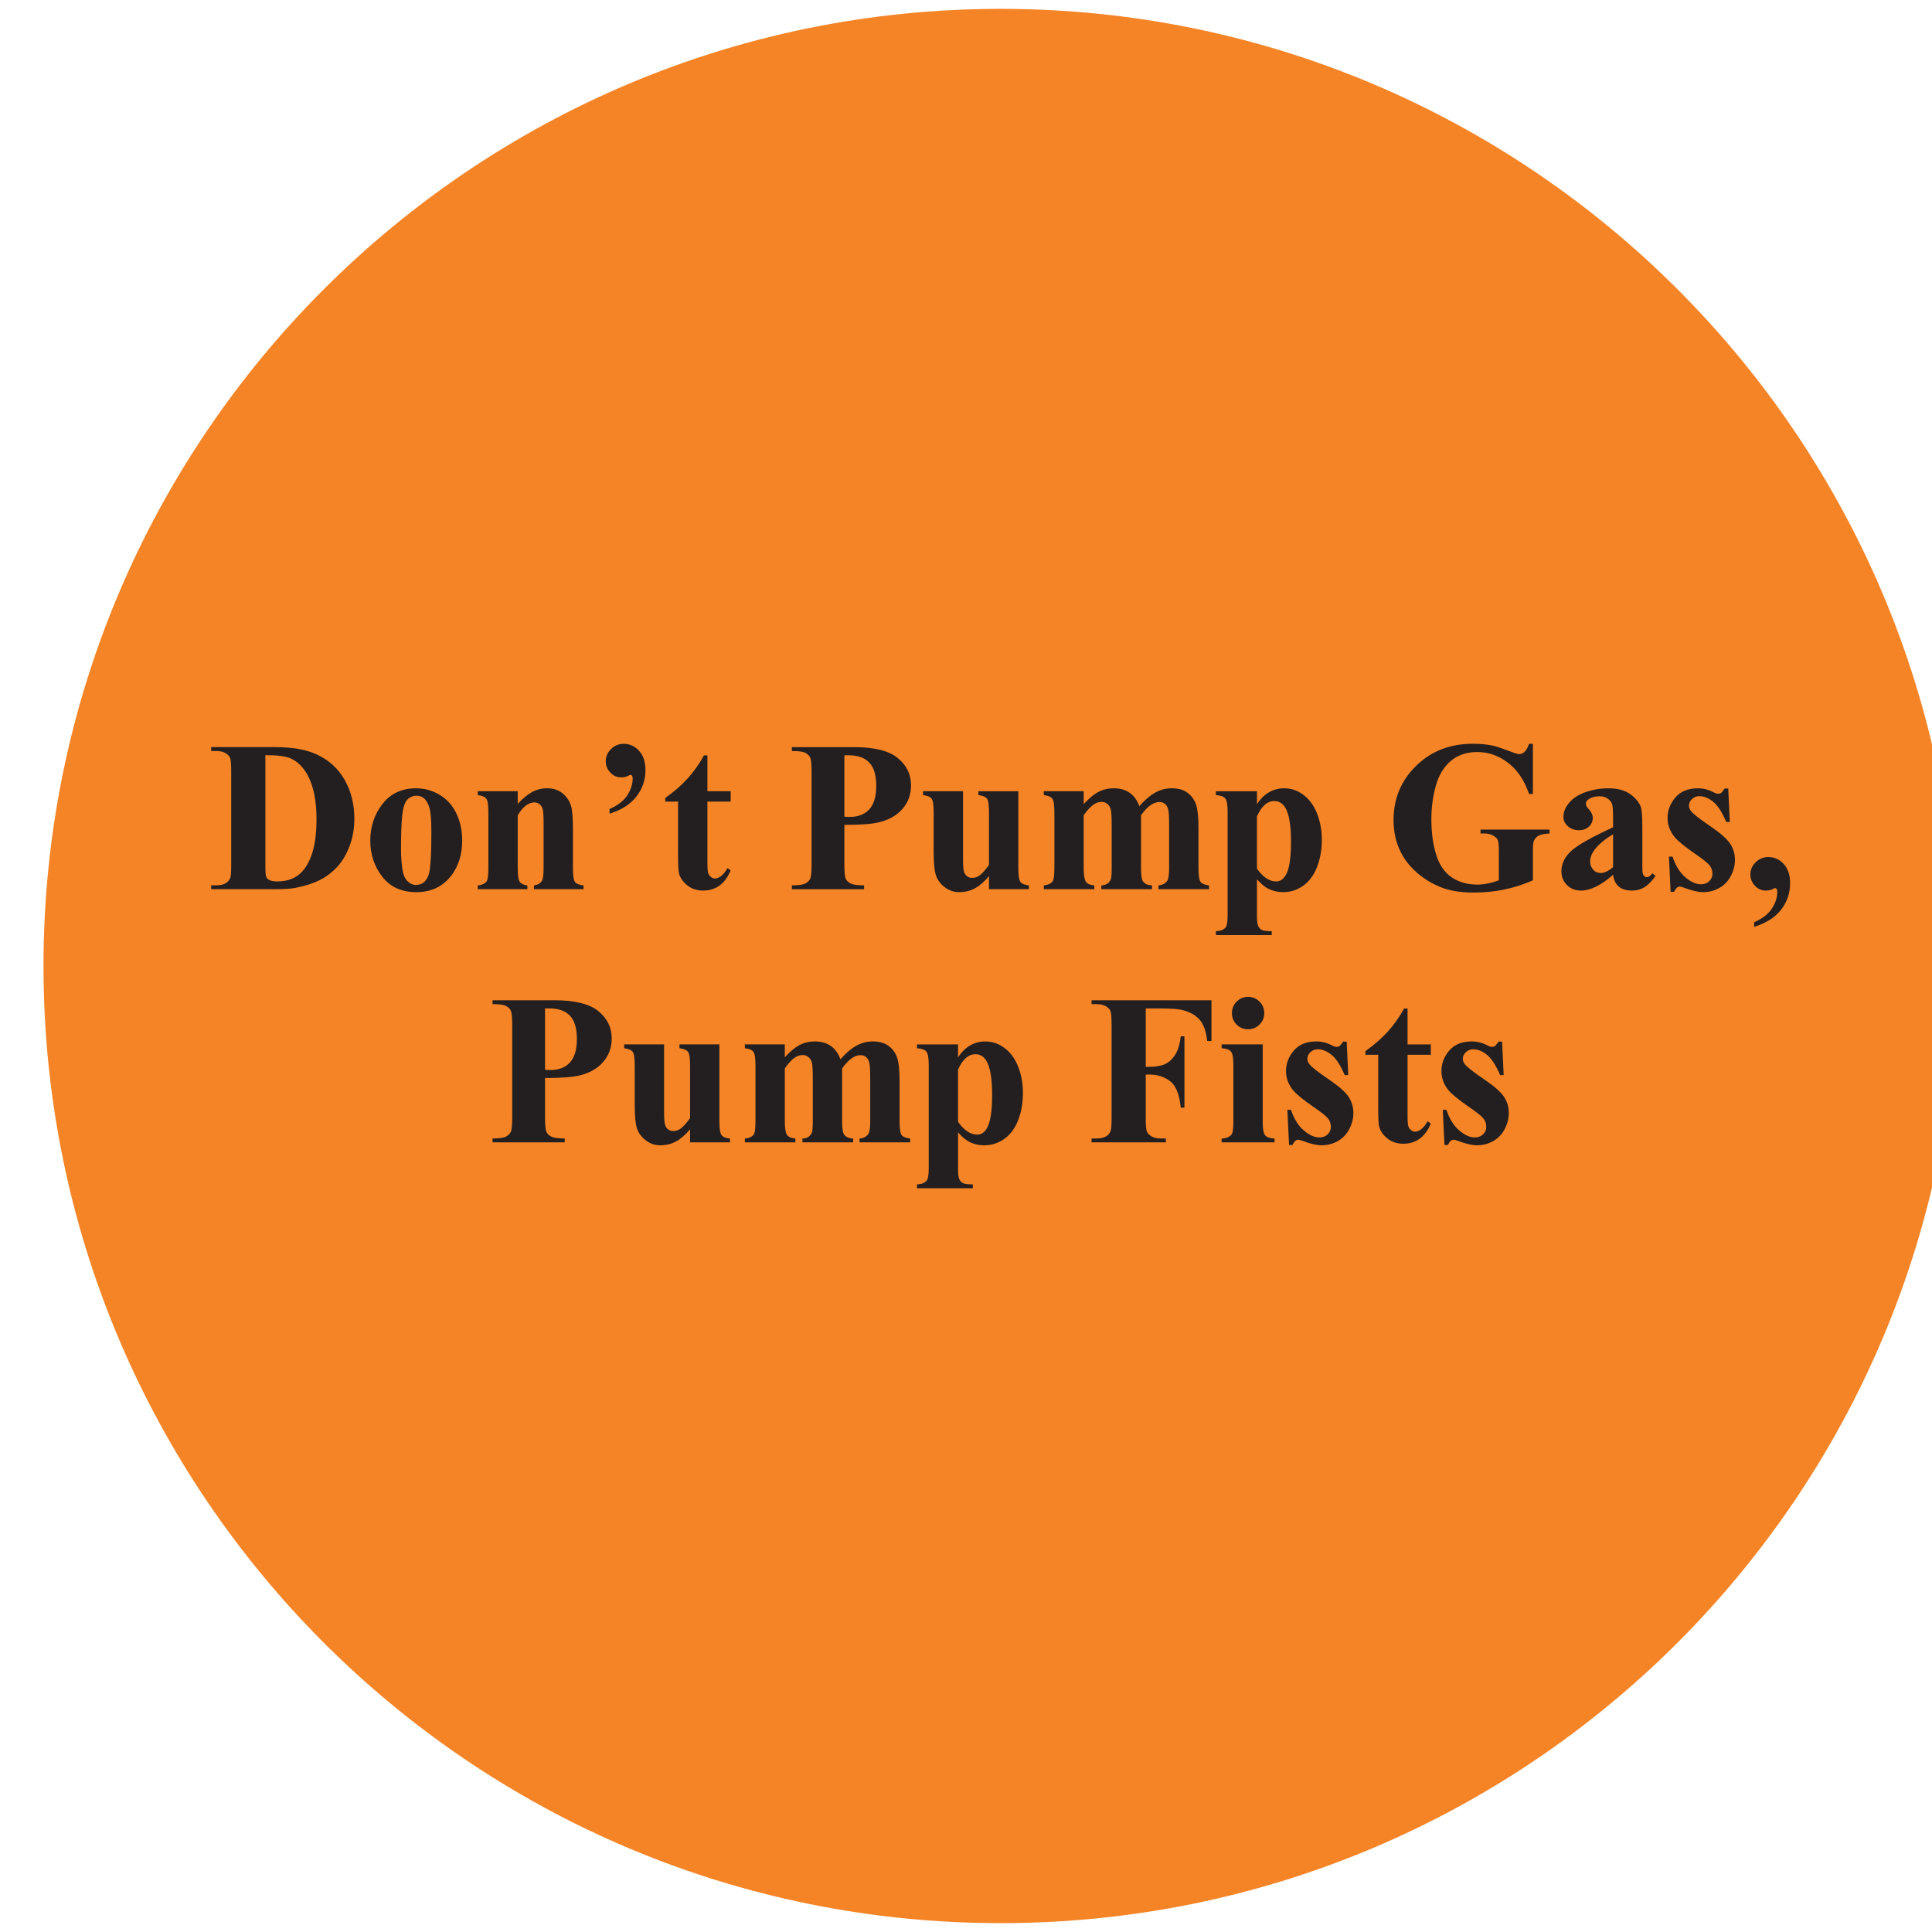 <?xml version="1.0" encoding="UTF-8"?><svg id="a" xmlns="http://www.w3.org/2000/svg" viewBox="0 0 109 109"><path d="M110.454,54.501c0,29.823-24.176,53.999-53.999,53.999S2.454,84.323,2.454,54.501,26.631,.5,56.456,.5s53.999,24.176,53.999,54" fill="#f58426" fill-rule="evenodd"/><path d="M11.915,50.167v-.218h.266c.233,0,.411-.037,.535-.11s.216-.172,.274-.298c.037-.083,.054-.331,.054-.745v-5.275c0-.409-.021-.666-.065-.768-.043-.103-.131-.192-.263-.269s-.31-.115-.535-.115h-.266v-.219h3.589c.957,0,1.729,.13,2.312,.39,.714,.319,1.254,.802,1.622,1.448,.369,.646,.554,1.378,.554,2.194,0,.564-.091,1.083-.273,1.558-.181,.476-.416,.867-.703,1.177-.288,.309-.619,.557-.996,.745-.377,.186-.837,.332-1.381,.434-.24,.047-.618,.071-1.135,.071h-3.589m3.057-7.562v6.255c0,.331,.016,.534,.047,.609,.031,.076,.085,.132,.16,.171,.106,.06,.26,.089,.461,.089,.658,0,1.16-.224,1.507-.674,.473-.606,.711-1.548,.711-2.826,0-1.028-.162-1.85-.486-2.465-.255-.481-.586-.808-.987-.982-.284-.122-.756-.181-1.413-.177Z" fill="#231f20"/><path d="M23.468,44.474c.481,0,.928,.124,1.342,.372,.414,.249,.728,.602,.943,1.059s.323,.958,.323,1.502c0,.784-.199,1.44-.598,1.969-.48,.638-1.145,.958-1.992,.958-.832,0-1.472-.292-1.922-.875-.449-.583-.674-1.26-.674-2.029,0-.792,.23-1.482,.689-2.072,.459-.589,1.089-.884,1.889-.884m.024,.42c-.201,0-.373,.076-.518,.228-.143,.151-.238,.451-.284,.898-.045,.447-.067,1.07-.067,1.866,0,.421,.027,.816,.083,1.182,.043,.28,.136,.493,.278,.639,.141,.145,.303,.219,.484,.219,.177,0,.325-.049,.444-.148,.153-.135,.256-.321,.308-.561,.078-.375,.117-1.132,.117-2.271,0-.67-.036-1.131-.112-1.381-.075-.25-.185-.432-.331-.547-.102-.083-.237-.124-.402-.124Z" fill="#231f20"/><path d="M29.209,44.639v.715c.283-.307,.556-.531,.815-.671,.261-.139,.54-.21,.84-.21,.359,0,.656,.1,.893,.299,.236,.199,.394,.446,.472,.742,.064,.225,.096,.657,.096,1.294v2.153c0,.425,.037,.691,.114,.795,.078,.104,.238,.17,.483,.199v.212h-2.797v-.212c.209-.029,.358-.115,.449-.261,.063-.099,.095-.343,.095-.733v-2.459c0-.453-.018-.74-.053-.858-.036-.118-.097-.21-.18-.275-.085-.065-.179-.098-.282-.098-.339,0-.654,.243-.945,.728v2.962c0,.414,.038,.675,.115,.786,.076,.11,.22,.179,.429,.208v.212h-2.798v-.212c.233-.025,.399-.099,.497-.226,.067-.087,.101-.343,.101-.768v-3.121c0-.418-.038-.679-.115-.782-.078-.102-.237-.169-.483-.2v-.219h2.254" fill="#231f20"/><path d="M34.389,45.904v-.26c.457-.197,.789-.453,.996-.765,.206-.314,.31-.636,.31-.967,0-.064-.013-.112-.041-.148-.028-.032-.056-.048-.082-.048-.025,0-.06,.014-.108,.042-.113,.067-.256,.1-.426,.1-.232,0-.433-.09-.605-.271-.172-.182-.258-.395-.258-.639,0-.261,.099-.488,.296-.686,.197-.197,.436-.296,.715-.296,.34,0,.63,.131,.869,.394,.241,.262,.361,.621,.361,1.078,0,.565-.171,1.065-.511,1.502-.34,.439-.847,.76-1.516,.964" fill="#231f20"/><path d="M39.911,42.617v2.022h1.312v.585h-1.312v3.411c0,.32,.014,.526,.044,.619,.03,.092,.082,.168,.156,.224,.075,.058,.144,.086,.207,.086,.256,0,.499-.195,.728-.586l.177,.131c-.319,.757-.837,1.135-1.555,1.135-.351,0-.648-.098-.89-.292-.242-.196-.396-.413-.464-.654-.039-.134-.059-.497-.059-1.088v-2.986h-.721v-.207c.496-.35,.919-.719,1.269-1.105,.348-.387,.652-.818,.913-1.295h.195" fill="#231f20"/><path d="M47.639,46.538v2.222c0,.434,.026,.707,.08,.82,.053,.112,.148,.202,.283,.268,.136,.068,.385,.102,.748,.102v.218h-4.074v-.218c.371,0,.622-.035,.754-.105,.133-.068,.226-.158,.278-.268,.053-.11,.08-.383,.08-.817v-5.203c0-.432-.027-.706-.08-.818-.052-.112-.146-.202-.28-.269-.135-.067-.385-.1-.752-.1v-.219h3.495c1.151,0,1.977,.205,2.477,.614,.501,.411,.751,.923,.751,1.537,0,.521-.161,.967-.485,1.337-.323,.37-.768,.622-1.336,.756-.382,.096-1.029,.143-1.939,.143m0-3.926v3.465c.129,.008,.228,.012,.295,.012,.481,0,.851-.143,1.112-.429,.26-.286,.39-.729,.39-1.327,0-.596-.13-1.032-.39-1.307-.261-.276-.648-.414-1.165-.414h-.242Z" fill="#231f20"/><path d="M57.452,44.639v4.327c0,.422,.04,.686,.119,.79,.078,.104,.238,.17,.478,.199v.212h-2.252v-.739c-.265,.316-.528,.545-.792,.689-.264,.143-.56,.216-.888,.216-.312,0-.587-.096-.83-.287-.242-.192-.405-.415-.487-.671-.084-.256-.125-.703-.125-1.342v-2.193c0-.418-.038-.679-.116-.782-.077-.102-.237-.169-.481-.2v-.219h2.253v3.778c0,.394,.018,.648,.056,.762,.037,.115,.096,.202,.177,.261,.08,.059,.174,.089,.281,.089,.142,0,.27-.038,.384-.113,.158-.102,.347-.309,.568-.62v-2.956c0-.418-.038-.679-.115-.782-.077-.102-.238-.169-.482-.2v-.219h2.252" fill="#231f20"/><path d="M61.141,44.639v.727c.304-.331,.585-.563,.843-.694,.258-.132,.541-.199,.848-.199,.355,0,.653,.083,.893,.248,.24,.166,.426,.418,.556,.757,.315-.354,.618-.61,.907-.768,.29-.158,.593-.237,.908-.237,.383,0,.687,.088,.913,.263,.228,.176,.385,.398,.474,.669,.088,.27,.133,.7,.133,1.292v2.264c0,.425,.039,.69,.115,.792,.077,.103,.237,.17,.481,.202v.212h-2.855v-.212c.224-.021,.391-.108,.497-.261,.07-.106,.105-.351,.105-.733v-2.376c0-.494-.018-.807-.058-.941-.04-.135-.102-.233-.187-.299-.085-.065-.183-.097-.298-.097-.169,0-.34,.062-.514,.186-.174,.124-.349,.311-.527,.559v2.968c0,.398,.035,.648,.101,.751,.091,.145,.264,.226,.52,.243v.212h-2.861v-.212c.153-.009,.275-.047,.363-.116,.089-.069,.148-.152,.178-.248,.029-.097,.044-.307,.044-.63v-2.376c0-.501-.019-.815-.059-.941-.039-.126-.106-.224-.199-.296-.092-.071-.191-.106-.297-.106-.159,0-.302,.041-.432,.124-.186,.122-.383,.331-.592,.627v2.968c0,.39,.039,.647,.115,.771,.077,.125,.239,.198,.483,.223v.212h-2.85v-.212c.232-.025,.398-.099,.496-.226,.068-.087,.102-.343,.102-.768v-3.121c0-.418-.039-.679-.117-.782-.077-.102-.237-.169-.481-.2v-.219h2.252" fill="#231f20"/><path d="M70.916,49.605v2.058c0,.284,.021,.477,.067,.579,.045,.102,.116,.178,.21,.225,.095,.047,.281,.071,.556,.071v.219h-3.151v-.219c.244-.008,.425-.076,.544-.207,.079-.091,.118-.325,.118-.703v-5.836c0-.39-.045-.64-.136-.748-.091-.109-.266-.17-.526-.186v-.219h2.318v.727c.192-.283,.39-.488,.591-.615,.287-.185,.6-.278,.94-.278,.406,0,.776,.128,1.109,.385,.332,.256,.586,.609,.758,1.061,.174,.451,.261,.937,.261,1.458,0,.559-.09,1.071-.268,1.534-.18,.463-.44,.815-.782,1.058-.34,.243-.719,.364-1.137,.364-.304,0-.588-.068-.852-.201-.197-.103-.404-.278-.62-.527m0-.597c.338,.481,.701,.721,1.087,.721,.213,0,.389-.112,.526-.337,.205-.331,.308-.962,.308-1.891,0-.954-.112-1.607-.337-1.957-.15-.233-.352-.35-.604-.35-.398,0-.724,.288-.98,.864v2.95Z" fill="#231f20"/><path d="M86.484,41.967v2.827h-.218c-.265-.773-.66-1.361-1.189-1.762-.529-.402-1.105-.604-1.732-.604-.599,0-1.098,.169-1.496,.506-.398,.337-.681,.807-.846,1.41-.166,.604-.248,1.222-.248,1.857,0,.768,.09,1.442,.272,2.022,.181,.579,.473,1.005,.878,1.277,.404,.272,.884,.408,1.44,.408,.193,0,.391-.021,.594-.063,.203-.041,.411-.1,.624-.179v-1.668c0-.315-.023-.519-.065-.612-.043-.092-.133-.176-.269-.252-.136-.074-.301-.111-.494-.111h-.207v-.22h3.896v.22c-.296,.02-.501,.06-.618,.121-.116,.061-.206,.162-.269,.305-.036,.074-.053,.258-.053,.549v1.668c-.512,.228-1.045,.4-1.6,.516-.553,.117-1.127,.175-1.722,.175-.761,0-1.393-.103-1.896-.31s-.945-.479-1.329-.816c-.386-.338-.686-.717-.902-1.139-.277-.543-.414-1.152-.414-1.826,0-1.207,.423-2.225,1.271-3.057,.847-.831,1.913-1.247,3.198-1.247,.398,0,.757,.031,1.076,.094,.173,.032,.455,.121,.843,.269,.389,.148,.617,.222,.69,.222,.109,0,.212-.04,.306-.121,.095-.081,.182-.234,.261-.459h.218" fill="#231f20"/><path d="M91.007,49.352c-.674,.595-1.279,.893-1.814,.893-.317,0-.578-.104-.787-.311s-.314-.466-.314-.777c0-.422,.182-.801,.545-1.139,.361-.337,1.152-.784,2.37-1.344v-.556c0-.417-.022-.681-.068-.789-.045-.109-.131-.203-.257-.284-.126-.08-.268-.121-.426-.121-.256,0-.467,.057-.633,.171-.102,.071-.153,.154-.153,.248,0,.083,.055,.186,.165,.308,.151,.169,.226,.333,.226,.49,0,.194-.072,.359-.216,.494-.145,.136-.333,.205-.565,.205-.249,0-.457-.076-.624-.225-.167-.15-.251-.325-.251-.526,0-.285,.113-.555,.336-.814,.225-.258,.539-.456,.941-.594,.402-.137,.82-.207,1.254-.207,.523,0,.938,.112,1.244,.334,.306,.223,.503,.464,.594,.725,.055,.165,.083,.546,.083,1.141v2.146c0,.252,.009,.411,.029,.476,.02,.065,.05,.113,.09,.145,.038,.031,.084,.047,.135,.047,.103,0,.208-.073,.313-.219l.178,.142c-.197,.292-.401,.504-.613,.636-.209,.132-.449,.198-.717,.198-.316,0-.563-.074-.74-.222-.177-.147-.286-.371-.325-.671m0-.431v-1.851c-.477,.28-.832,.579-1.064,.898-.154,.213-.231,.428-.231,.645,0,.182,.066,.341,.196,.479,.098,.106,.236,.16,.413,.16,.197,0,.426-.111,.686-.331Z" fill="#231f20"/><path d="M97.504,44.486l.089,1.886h-.201c-.24-.56-.489-.942-.747-1.147-.259-.205-.516-.307-.772-.307-.162,0-.299,.054-.415,.163-.114,.108-.17,.233-.17,.375,0,.106,.039,.209,.118,.307,.126,.162,.479,.439,1.058,.831s.96,.725,1.144,.999c.183,.274,.274,.581,.274,.919,0,.308-.076,.61-.229,.905-.155,.296-.37,.522-.652,.68-.279,.158-.587,.237-.927,.237-.264,0-.617-.083-1.058-.249-.119-.043-.2-.065-.243-.065-.129,0-.238,.099-.325,.296h-.196l-.093-1.986h.201c.177,.519,.42,.91,.73,1.17,.309,.26,.601,.39,.877,.39,.19,0,.344-.058,.464-.174,.121-.117,.181-.257,.181-.423,0-.189-.059-.353-.177-.491-.119-.138-.383-.346-.793-.626-.603-.418-.992-.738-1.17-.959-.261-.323-.391-.679-.391-1.07,0-.425,.147-.81,.441-1.155,.293-.345,.719-.518,1.273-.518,.3,0,.59,.074,.869,.219,.108,.059,.195,.089,.261,.089,.071,0,.128-.015,.172-.045,.043-.029,.111-.113,.207-.251h.2" fill="#231f20"/><path d="M98.966,52.291v-.26c.458-.198,.789-.452,.997-.767,.207-.313,.31-.632,.31-.96,0-.067-.014-.119-.041-.154-.027-.031-.055-.047-.083-.047-.024,0-.059,.014-.106,.041-.115,.068-.256,.101-.426,.101-.233,0-.435-.091-.606-.272-.172-.181-.258-.394-.258-.638,0-.261,.099-.49,.296-.686,.198-.197,.436-.296,.716-.296,.339,0,.628,.131,.869,.393,.24,.263,.361,.622,.361,1.079,0,.563-.171,1.064-.511,1.502-.342,.437-.847,.759-1.518,.964" fill="#231f20"/><path d="M30.75,60.819v2.223c0,.433,.027,.707,.08,.819,.053,.112,.148,.202,.284,.269,.135,.067,.385,.1,.747,.1v.219h-4.073v-.219c.37,0,.621-.034,.754-.103,.132-.069,.225-.159,.277-.269,.054-.11,.08-.383,.08-.816v-5.203c0-.433-.026-.706-.08-.819-.052-.112-.146-.202-.28-.269-.135-.067-.385-.101-.751-.101v-.218h3.494c1.151,0,1.977,.205,2.477,.615,.502,.41,.752,.922,.752,1.537,0,.52-.162,.966-.486,1.336-.323,.371-.768,.623-1.336,.756-.381,.095-1.029,.143-1.939,.143m0-3.926v3.464c.13,.009,.228,.013,.296,.013,.48,0,.851-.144,1.111-.429,.261-.286,.39-.728,.39-1.327,0-.596-.129-1.031-.39-1.307-.26-.276-.648-.414-1.165-.414h-.242Z" fill="#231f20"/><path d="M40.587,58.922v4.327c0,.422,.04,.684,.119,.789,.078,.104,.239,.171,.479,.198v.213h-2.252v-.739c-.265,.315-.529,.545-.793,.689-.264,.144-.56,.216-.887,.216-.312,0-.588-.096-.83-.287-.243-.192-.405-.415-.488-.671-.083-.257-.125-.703-.125-1.342v-2.193c0-.418-.037-.679-.115-.781-.077-.103-.238-.169-.482-.202v-.217h2.253v3.777c0,.394,.018,.648,.057,.763,.037,.114,.095,.201,.176,.259,.081,.06,.175,.089,.282,.089,.141,0,.269-.037,.383-.112,.159-.102,.348-.31,.569-.62v-2.956c0-.418-.039-.679-.117-.781-.076-.103-.237-.169-.481-.202v-.217h2.252" fill="#231f20"/><path d="M44.278,58.922v.726c.303-.331,.584-.562,.842-.694,.259-.133,.542-.198,.848-.198,.356,0,.653,.083,.894,.248,.239,.166,.425,.418,.556,.756,.314-.354,.617-.61,.907-.768,.289-.157,.592-.236,.907-.236,.383,0,.687,.087,.913,.262,.228,.176,.385,.399,.474,.669,.088,.27,.133,.7,.133,1.292v2.264c0,.426,.039,.69,.115,.792,.077,.103,.238,.17,.482,.201v.213h-2.856v-.213c.224-.02,.39-.106,.497-.26,.07-.106,.106-.35,.106-.733v-2.377c0-.492-.019-.806-.059-.941-.039-.133-.101-.232-.186-.297-.085-.066-.184-.098-.299-.098-.17,0-.34,.062-.514,.186-.173,.125-.349,.311-.527,.559v2.968c0,.398,.034,.648,.101,.751,.091,.145,.265,.226,.521,.242v.213h-2.862v-.213c.153-.008,.275-.046,.363-.115,.089-.069,.149-.152,.178-.248,.029-.097,.044-.307,.044-.63v-2.377c0-.5-.019-.814-.059-.941-.04-.125-.105-.223-.198-.294-.092-.072-.192-.107-.299-.107-.158,0-.3,.041-.431,.124-.186,.122-.383,.331-.591,.627v2.968c0,.39,.038,.647,.115,.771,.076,.124,.238,.199,.482,.222v.213h-2.85v-.213c.233-.023,.399-.098,.496-.225,.068-.086,.102-.342,.102-.768v-3.121c0-.418-.039-.679-.116-.781-.078-.103-.237-.169-.482-.202v-.217h2.253" fill="#231f20"/><path d="M54.053,63.888v2.058c0,.284,.022,.477,.067,.579,.046,.103,.116,.178,.211,.226,.094,.047,.28,.07,.555,.07v.219h-3.15v-.219c.244-.008,.424-.076,.544-.207,.078-.091,.117-.325,.117-.703v-5.836c0-.39-.045-.64-.135-.748-.092-.109-.267-.17-.526-.187v-.217h2.317v.726c.192-.283,.39-.488,.591-.615,.287-.185,.601-.277,.94-.277,.407,0,.776,.127,1.109,.383,.333,.257,.586,.611,.759,1.062,.173,.451,.26,.937,.26,1.458,0,.559-.09,1.071-.268,1.533-.179,.464-.44,.816-.781,1.06-.341,.241-.72,.363-1.137,.363-.305,0-.588-.067-.852-.201-.197-.103-.404-.279-.621-.527m0-.597c.339,.481,.701,.721,1.087,.721,.214,0,.389-.112,.526-.336,.205-.332,.308-.962,.308-1.892,0-.954-.111-1.607-.337-1.957-.149-.233-.351-.35-.602-.35-.399,0-.726,.288-.982,.864v2.95Z" fill="#231f20"/><path d="M64.641,56.894v3.293h.231c.355,0,.645-.053,.87-.159,.224-.107,.414-.286,.57-.539,.155-.251,.258-.593,.305-1.022h.207v4.026h-.207c-.076-.761-.28-1.262-.613-1.504-.333-.243-.71-.364-1.132-.364h-.231v2.454c0,.409,.023,.666,.068,.768,.046,.102,.134,.192,.267,.269,.132,.077,.31,.115,.534,.115h.267v.219h-4.192v-.219h.266c.232,0,.42-.041,.561-.124,.103-.055,.182-.149,.238-.283,.043-.095,.064-.344,.064-.745v-5.275c0-.409-.021-.666-.064-.768-.044-.103-.132-.192-.264-.269-.133-.077-.31-.116-.535-.116h-.266v-.218h6.764v2.3h-.242c-.056-.54-.196-.94-.423-1.2-.227-.261-.556-.444-.985-.551-.237-.058-.674-.088-1.312-.088h-.746" fill="#231f20"/><path d="M71.24,58.922v4.38c0,.39,.045,.64,.136,.748,.091,.109,.267,.17,.532,.186v.213h-2.986v-.213c.245-.008,.426-.079,.545-.213,.078-.09,.117-.331,.117-.721v-3.228c0-.39-.045-.64-.136-.748-.091-.109-.265-.17-.526-.187v-.217h2.318m-.828-2.679c.256,0,.473,.089,.65,.268,.178,.18,.266,.396,.266,.648,0,.253-.09,.468-.268,.644-.179,.178-.396,.267-.648,.267-.253,0-.468-.089-.645-.267-.177-.176-.265-.391-.265-.644,0-.252,.088-.468,.265-.648,.177-.179,.392-.268,.645-.268Z" fill="#231f20"/><path d="M75.977,58.767l.089,1.886h-.201c-.241-.56-.49-.941-.747-1.146-.259-.206-.516-.308-.772-.308-.162,0-.3,.054-.415,.163-.114,.107-.171,.233-.171,.375,0,.106,.039,.209,.118,.308,.126,.161,.48,.438,1.059,.83s.96,.725,1.144,1c.183,.273,.274,.58,.274,.919,0,.307-.076,.609-.23,.904-.154,.296-.37,.522-.651,.681-.279,.157-.588,.236-.928,.236-.263,0-.616-.083-1.057-.249-.119-.043-.2-.065-.244-.065-.128,0-.238,.099-.325,.296h-.195l-.094-1.986h.201c.177,.52,.42,.91,.731,1.17,.309,.26,.601,.391,.877,.391,.189,0,.344-.059,.464-.175,.121-.116,.18-.257,.18-.423,0-.189-.058-.353-.176-.49-.119-.139-.383-.348-.793-.627-.603-.418-.992-.738-1.17-.958-.261-.324-.391-.68-.391-1.071,0-.425,.147-.81,.441-1.155,.293-.346,.718-.517,1.273-.517,.3,0,.59,.073,.869,.218,.108,.059,.194,.089,.261,.089,.07,0,.128-.015,.172-.045,.043-.029,.111-.113,.207-.251h.2" fill="#231f20"/><path d="M79.412,56.9v2.023h1.312v.585h-1.312v3.411c0,.319,.014,.525,.043,.618,.031,.093,.083,.168,.157,.224,.075,.057,.144,.086,.207,.086,.257,0,.499-.195,.728-.586l.177,.131c-.319,.756-.837,1.135-1.555,1.135-.351,0-.647-.098-.89-.293-.241-.195-.397-.413-.464-.653-.039-.134-.059-.496-.059-1.088v-2.985h-.721v-.207c.496-.351,.919-.72,1.268-1.106,.349-.387,.653-.818,.913-1.295h.196" fill="#231f20"/><path d="M84.746,58.767l.088,1.886h-.201c-.24-.56-.49-.941-.747-1.146-.259-.206-.515-.308-.771-.308-.162,0-.301,.054-.415,.163-.115,.107-.171,.233-.171,.375,0,.106,.039,.209,.118,.308,.126,.161,.479,.438,1.058,.83,.58,.392,.96,.725,1.144,1,.184,.273,.274,.58,.274,.919,0,.307-.076,.609-.229,.904-.154,.296-.371,.522-.651,.681-.28,.157-.589,.236-.928,.236-.264,0-.616-.083-1.058-.249-.119-.043-.2-.065-.243-.065-.13,0-.238,.099-.325,.296h-.195l-.094-1.986h.201c.177,.52,.42,.91,.73,1.17,.309,.26,.601,.391,.877,.391,.19,0,.344-.059,.464-.175,.121-.116,.181-.257,.181-.423,0-.189-.059-.353-.177-.49-.119-.139-.383-.348-.793-.627-.602-.418-.993-.738-1.171-.958-.259-.324-.389-.68-.389-1.071,0-.425,.146-.81,.44-1.155,.293-.346,.719-.517,1.274-.517,.299,0,.589,.073,.869,.218,.107,.059,.194,.089,.26,.089,.071,0,.128-.015,.172-.045,.043-.029,.112-.113,.207-.251h.201" fill="#231f20"/></svg>